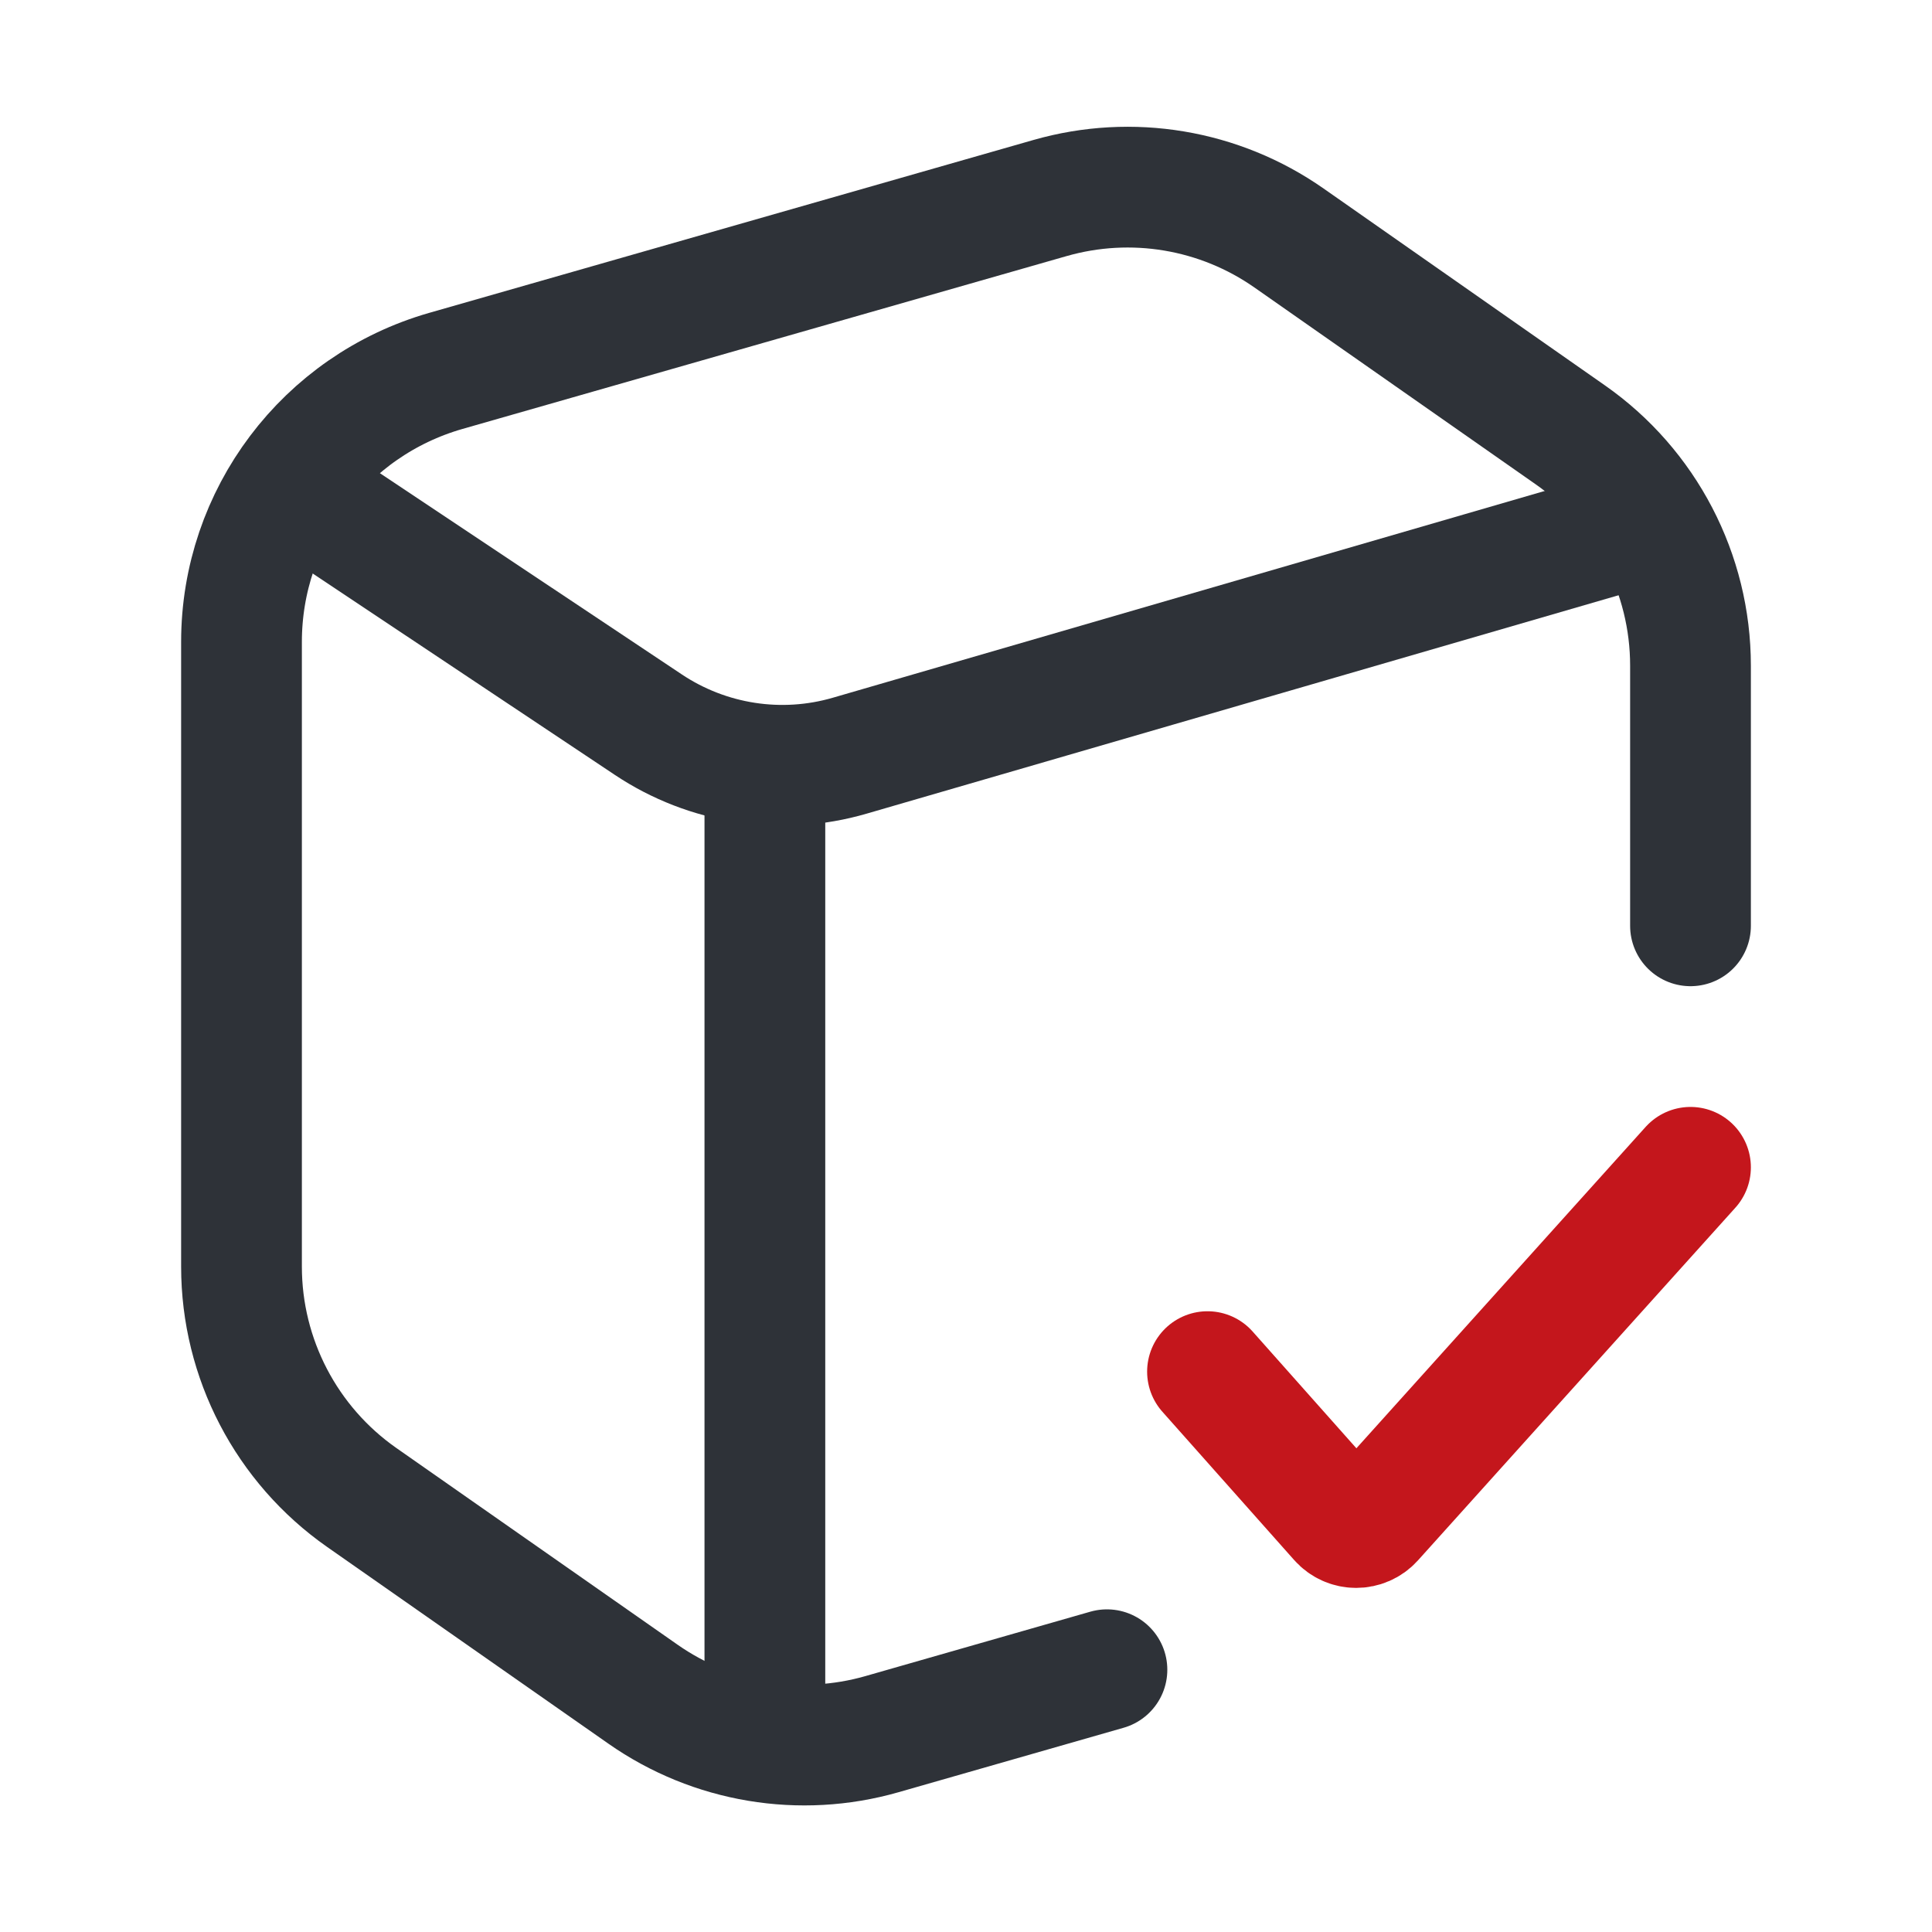 <svg width="20" height="20" viewBox="0 0 20 20" fill="none" xmlns="http://www.w3.org/2000/svg">
<path d="M12.5 14.199L13.864 15.734C13.957 15.839 14.12 15.839 14.214 15.735L17.5 12.084" stroke="#C4161C" stroke-width="1.25" stroke-linecap="round" stroke-linejoin="round"/>
<path d="M17.5 9.584V6.891C17.5 5.939 17.035 5.046 16.255 4.501L13.344 2.464C12.624 1.96 11.715 1.808 10.87 2.05L4.614 3.84C3.363 4.199 2.5 5.343 2.5 6.645V13.112C2.5 14.064 2.965 14.956 3.745 15.502L6.656 17.538C7.376 18.042 8.285 18.194 9.13 17.952L11.459 17.285" stroke="#2E3238" stroke-width="1.25" stroke-linecap="round" stroke-linejoin="round"/>
<path d="M17.083 5.416L8.796 7.823C8.088 8.029 7.326 7.911 6.712 7.502L2.66 4.801" stroke="#2E3238" stroke-width="1.25" stroke-linejoin="round"/>
<path d="M7.918 18.334V7.686" stroke="#2E3238" stroke-width="1.25" stroke-linejoin="round"/>
</svg>
